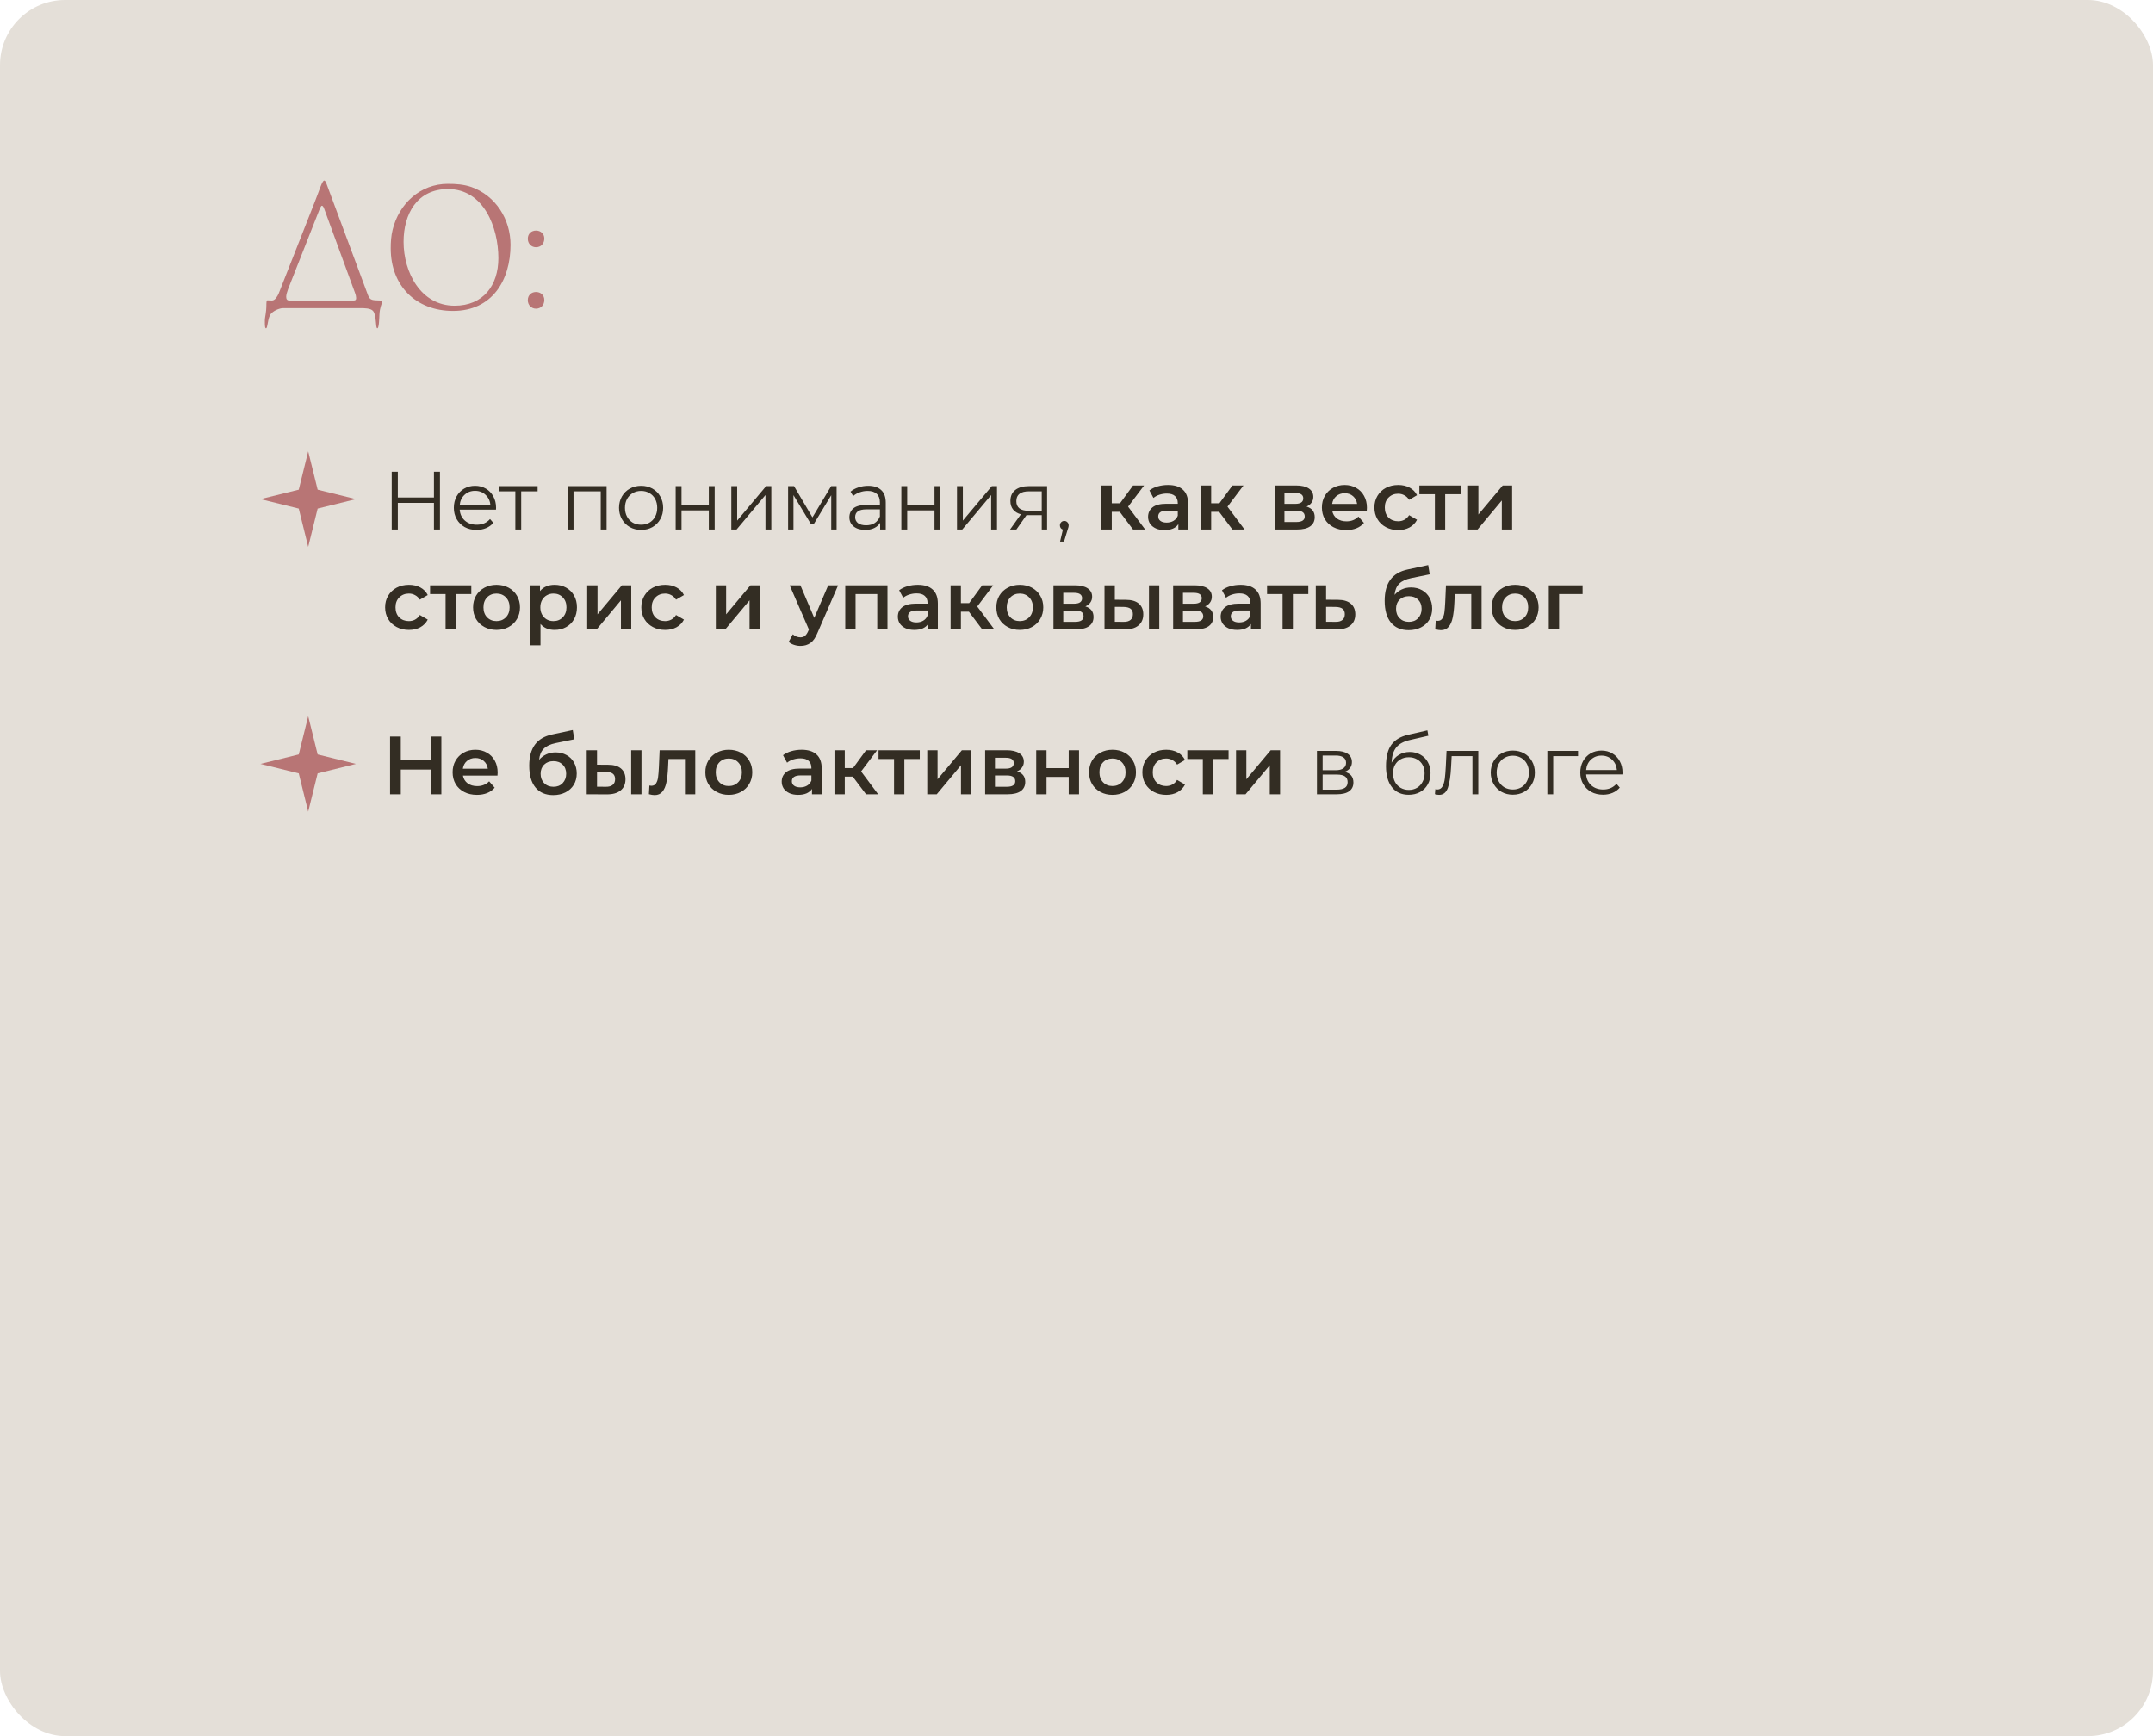 <?xml version="1.0" encoding="UTF-8"?> <svg xmlns="http://www.w3.org/2000/svg" width="496" height="400" viewBox="0 0 496 400" fill="none"> <g clip-path="url(#clip0_208_831)"> <rect width="496" height="400" rx="15" fill="#E4DFD8"></rect> <path d="M75.211 42.32C75.131 42.16 74.971 41.6 74.691 41.6C74.211 41.6 73.571 43.88 72.451 46.68L64.211 67.6C63.971 68.16 63.411 69.24 62.651 69.24C62.251 69.24 61.931 69.2 61.611 69.2C61.371 69.2 61.371 69.84 61.371 70C61.371 72.36 61.011 72.8 61.011 73.96C61.011 75.2 61.051 75.64 61.291 75.64C61.691 75.64 61.651 73.24 62.371 72.36C62.931 71.64 64.331 71 65.211 71H83.011C83.931 71 85.371 71 85.931 71.64C86.811 72.68 86.451 75.64 86.931 75.64C87.331 75.64 87.371 73.2 87.411 72.48C87.491 70.8 88.011 69.88 88.011 69.68C88.011 69.48 87.971 69.24 87.571 69.24C85.851 69.16 85.251 69.28 84.771 68L75.211 42.32ZM81.771 67.44C81.971 67.96 82.051 68.4 82.051 68.68C82.051 69.08 81.891 69.24 81.491 69.24H66.651C66.171 69.24 65.931 68.96 65.931 68.4C65.931 67.96 66.091 67.36 66.371 66.6L73.531 48.44C73.811 47.76 73.971 47.4 74.171 47.4C74.371 47.4 74.571 47.72 74.811 48.44L81.771 67.44ZM117.614 56.4C117.614 50.52 114.214 45.08 108.574 43.08C106.814 42.48 105.014 42.36 103.174 42.36C96.814 42.36 91.934 46.92 90.454 52.92C90.094 54.36 90.014 55.8 90.014 57.24C90.014 65.8 95.774 71.64 104.374 71.64C113.334 71.64 117.614 64.64 117.614 56.4ZM114.814 59.48C114.814 65.76 111.334 70.44 104.734 70.44C96.894 70.44 92.974 62.68 92.974 55.72C92.974 49.28 96.094 43.56 103.214 43.56C111.494 43.56 114.814 52.48 114.814 59.48ZM121.595 69.16C121.595 70.32 122.435 71.12 123.475 71.12C124.635 71.12 125.395 70.28 125.395 69.12C125.395 67.96 124.515 67.28 123.475 67.28C122.435 67.28 121.595 68 121.595 69.16ZM121.595 55C121.595 56.16 122.435 56.96 123.475 56.96C124.635 56.96 125.395 56.12 125.395 54.96C125.395 53.8 124.515 53.12 123.475 53.12C122.435 53.12 121.595 53.84 121.595 55Z" fill="#B87575"></path> <path d="M71 165L73.178 173.822L82 176L73.178 178.178L71 187L68.822 178.178L60 176L68.822 173.822L71 165Z" fill="#B87575"></path> <path d="M101.68 169.7V183H99.21V177.3H92.332V183H89.862V169.7H92.332V175.191H99.21V169.7H101.68ZM114.645 177.984C114.645 178.149 114.632 178.383 114.607 178.687H106.646C106.785 179.434 107.146 180.03 107.729 180.473C108.324 180.904 109.059 181.119 109.933 181.119C111.047 181.119 111.966 180.752 112.688 180.017L113.961 181.48C113.505 182.025 112.928 182.436 112.232 182.715C111.535 182.994 110.75 183.133 109.876 183.133C108.761 183.133 107.779 182.911 106.931 182.468C106.082 182.025 105.423 181.41 104.955 180.625C104.499 179.827 104.271 178.928 104.271 177.927C104.271 176.939 104.492 176.052 104.936 175.267C105.392 174.469 106.019 173.848 106.817 173.405C107.615 172.962 108.514 172.74 109.515 172.74C110.503 172.74 111.383 172.962 112.156 173.405C112.941 173.836 113.549 174.45 113.98 175.248C114.423 176.033 114.645 176.945 114.645 177.984ZM109.515 174.64C108.755 174.64 108.109 174.868 107.577 175.324C107.057 175.767 106.741 176.363 106.627 177.11H112.384C112.282 176.375 111.972 175.78 111.453 175.324C110.933 174.868 110.287 174.64 109.515 174.64ZM127.984 173.348C128.947 173.348 129.796 173.557 130.53 173.975C131.265 174.38 131.835 174.95 132.24 175.685C132.658 176.42 132.867 177.262 132.867 178.212C132.867 179.187 132.639 180.055 132.183 180.815C131.727 181.562 131.088 182.145 130.264 182.563C129.441 182.981 128.504 183.19 127.452 183.19C125.692 183.19 124.33 182.607 123.367 181.442C122.405 180.277 121.923 178.598 121.923 176.407C121.923 174.368 122.36 172.753 123.234 171.562C124.108 170.371 125.445 169.586 127.243 169.206L131.955 168.199L132.297 170.327L128.022 171.201C126.794 171.454 125.875 171.885 125.267 172.493C124.659 173.101 124.305 173.956 124.203 175.058C124.659 174.513 125.21 174.095 125.856 173.804C126.502 173.5 127.212 173.348 127.984 173.348ZM127.509 181.271C128.383 181.271 129.086 180.992 129.618 180.435C130.163 179.865 130.435 179.143 130.435 178.269C130.435 177.395 130.163 176.692 129.618 176.16C129.086 175.628 128.383 175.362 127.509 175.362C126.623 175.362 125.907 175.628 125.362 176.16C124.818 176.692 124.545 177.395 124.545 178.269C124.545 179.156 124.818 179.878 125.362 180.435C125.92 180.992 126.635 181.271 127.509 181.271ZM140.106 176.198C141.398 176.198 142.386 176.489 143.07 177.072C143.754 177.655 144.096 178.478 144.096 179.542C144.096 180.657 143.716 181.518 142.956 182.126C142.209 182.734 141.145 183.032 139.764 183.019L135.166 183V172.854H137.541V176.179L140.106 176.198ZM145.407 172.854H147.782V183H145.407V172.854ZM139.555 181.271C140.252 181.284 140.784 181.138 141.151 180.834C141.519 180.53 141.702 180.087 141.702 179.504C141.702 178.934 141.525 178.516 141.17 178.25C140.816 177.984 140.277 177.845 139.555 177.832L137.541 177.813V181.252L139.555 181.271ZM160.171 172.854V183H157.796V174.868H153.996L153.901 176.882C153.838 178.225 153.711 179.352 153.521 180.264C153.344 181.163 153.033 181.879 152.59 182.411C152.159 182.93 151.564 183.19 150.804 183.19C150.449 183.19 150.012 183.12 149.493 182.981L149.607 180.986C149.784 181.024 149.936 181.043 150.063 181.043C150.544 181.043 150.905 180.853 151.146 180.473C151.387 180.08 151.539 179.618 151.602 179.086C151.678 178.541 151.741 177.769 151.792 176.768L151.963 172.854H160.171ZM167.891 183.133C166.865 183.133 165.941 182.911 165.117 182.468C164.294 182.025 163.648 181.41 163.179 180.625C162.723 179.827 162.495 178.928 162.495 177.927C162.495 176.926 162.723 176.033 163.179 175.248C163.648 174.463 164.294 173.848 165.117 173.405C165.941 172.962 166.865 172.74 167.891 172.74C168.93 172.74 169.861 172.962 170.684 173.405C171.508 173.848 172.147 174.463 172.603 175.248C173.072 176.033 173.306 176.926 173.306 177.927C173.306 178.928 173.072 179.827 172.603 180.625C172.147 181.41 171.508 182.025 170.684 182.468C169.861 182.911 168.93 183.133 167.891 183.133ZM167.891 181.1C168.765 181.1 169.487 180.809 170.057 180.226C170.627 179.643 170.912 178.877 170.912 177.927C170.912 176.977 170.627 176.211 170.057 175.628C169.487 175.045 168.765 174.754 167.891 174.754C167.017 174.754 166.295 175.045 165.725 175.628C165.168 176.211 164.889 176.977 164.889 177.927C164.889 178.877 165.168 179.643 165.725 180.226C166.295 180.809 167.017 181.1 167.891 181.1ZM184.685 172.74C186.179 172.74 187.319 173.101 188.105 173.823C188.903 174.532 189.302 175.609 189.302 177.053V183H187.06V181.765C186.768 182.208 186.35 182.55 185.806 182.791C185.274 183.019 184.628 183.133 183.868 183.133C183.108 183.133 182.443 183.006 181.873 182.753C181.303 182.487 180.859 182.126 180.543 181.67C180.239 181.201 180.087 180.676 180.087 180.093C180.087 179.181 180.422 178.453 181.094 177.908C181.778 177.351 182.848 177.072 184.305 177.072H186.927V176.92C186.927 176.211 186.711 175.666 186.281 175.286C185.863 174.906 185.236 174.716 184.4 174.716C183.83 174.716 183.266 174.805 182.709 174.982C182.164 175.159 181.702 175.406 181.322 175.723L180.391 173.994C180.923 173.589 181.562 173.278 182.31 173.063C183.057 172.848 183.849 172.74 184.685 172.74ZM184.362 181.404C184.957 181.404 185.483 181.271 185.939 181.005C186.407 180.726 186.737 180.334 186.927 179.827V178.649H184.476C183.108 178.649 182.424 179.099 182.424 179.998C182.424 180.429 182.595 180.771 182.937 181.024C183.279 181.277 183.754 181.404 184.362 181.404ZM196.459 178.934H194.616V183H192.241V172.854H194.616V176.958H196.516L199.518 172.854H202.064L198.378 177.737L202.311 183H199.518L196.459 178.934ZM211.893 174.868H208.34V183H205.965V174.868H202.393V172.854H211.893V174.868ZM213.616 172.854H215.991V179.542L221.596 172.854H223.762V183H221.387V176.312L215.801 183H213.616V172.854ZM234.309 177.718C235.563 178.098 236.19 178.909 236.19 180.15C236.19 181.062 235.848 181.765 235.164 182.259C234.48 182.753 233.467 183 232.124 183H226.956V172.854H231.915C233.157 172.854 234.126 173.082 234.822 173.538C235.519 173.994 235.867 174.64 235.867 175.476C235.867 175.995 235.728 176.445 235.449 176.825C235.183 177.205 234.803 177.503 234.309 177.718ZM229.217 177.091H231.706C232.935 177.091 233.549 176.667 233.549 175.818C233.549 174.995 232.935 174.583 231.706 174.583H229.217V177.091ZM231.934 181.271C233.239 181.271 233.891 180.847 233.891 179.998C233.891 179.555 233.739 179.225 233.435 179.01C233.131 178.782 232.656 178.668 232.01 178.668H229.217V181.271H231.934ZM238.72 172.854H241.095V176.977H246.206V172.854H248.581V183H246.206V178.991H241.095V183H238.72V172.854ZM256.286 183.133C255.26 183.133 254.335 182.911 253.512 182.468C252.689 182.025 252.043 181.41 251.574 180.625C251.118 179.827 250.89 178.928 250.89 177.927C250.89 176.926 251.118 176.033 251.574 175.248C252.043 174.463 252.689 173.848 253.512 173.405C254.335 172.962 255.26 172.74 256.286 172.74C257.325 172.74 258.256 172.962 259.079 173.405C259.902 173.848 260.542 174.463 260.998 175.248C261.467 176.033 261.701 176.926 261.701 177.927C261.701 178.928 261.467 179.827 260.998 180.625C260.542 181.41 259.902 182.025 259.079 182.468C258.256 182.911 257.325 183.133 256.286 183.133ZM256.286 181.1C257.16 181.1 257.882 180.809 258.452 180.226C259.022 179.643 259.307 178.877 259.307 177.927C259.307 176.977 259.022 176.211 258.452 175.628C257.882 175.045 257.16 174.754 256.286 174.754C255.412 174.754 254.69 175.045 254.12 175.628C253.563 176.211 253.284 176.977 253.284 177.927C253.284 178.877 253.563 179.643 254.12 180.226C254.69 180.809 255.412 181.1 256.286 181.1ZM268.664 183.133C267.613 183.133 266.669 182.911 265.833 182.468C264.997 182.025 264.345 181.41 263.876 180.625C263.408 179.827 263.173 178.928 263.173 177.927C263.173 176.926 263.408 176.033 263.876 175.248C264.345 174.463 264.991 173.848 265.814 173.405C266.65 172.962 267.6 172.74 268.664 172.74C269.665 172.74 270.539 172.943 271.286 173.348C272.046 173.753 272.616 174.336 272.996 175.096L271.172 176.16C270.881 175.691 270.514 175.343 270.07 175.115C269.64 174.874 269.165 174.754 268.645 174.754C267.759 174.754 267.024 175.045 266.441 175.628C265.859 176.198 265.567 176.964 265.567 177.927C265.567 178.89 265.852 179.662 266.422 180.245C267.005 180.815 267.746 181.1 268.645 181.1C269.165 181.1 269.64 180.986 270.07 180.758C270.514 180.517 270.881 180.163 271.172 179.694L272.996 180.758C272.604 181.518 272.027 182.107 271.267 182.525C270.52 182.93 269.652 183.133 268.664 183.133ZM283.031 174.868H279.478V183H277.103V174.868H273.531V172.854H283.031V174.868ZM284.754 172.854H287.129V179.542L292.734 172.854H294.9V183H292.525V176.312L286.939 183H284.754V172.854ZM309.756 177.832C311.111 178.149 311.789 178.966 311.789 180.283C311.789 181.157 311.466 181.828 310.82 182.297C310.174 182.766 309.211 183 307.932 183H303.391V173.006H307.799C308.939 173.006 309.832 173.228 310.478 173.671C311.124 174.114 311.447 174.748 311.447 175.571C311.447 176.116 311.295 176.584 310.991 176.977C310.699 177.357 310.288 177.642 309.756 177.832ZM304.702 177.452H307.704C308.476 177.452 309.065 177.306 309.471 177.015C309.889 176.724 310.098 176.299 310.098 175.742C310.098 175.185 309.889 174.767 309.471 174.488C309.065 174.209 308.476 174.07 307.704 174.07H304.702V177.452ZM307.875 181.936C308.736 181.936 309.382 181.797 309.813 181.518C310.243 181.239 310.459 180.802 310.459 180.207C310.459 179.612 310.262 179.175 309.87 178.896C309.477 178.605 308.856 178.459 308.008 178.459H304.702V181.936H307.875ZM324.768 173.253C325.693 173.253 326.516 173.462 327.238 173.88C327.973 174.285 328.543 174.862 328.948 175.609C329.353 176.344 329.556 177.186 329.556 178.136C329.556 179.111 329.341 179.979 328.91 180.739C328.492 181.486 327.903 182.069 327.143 182.487C326.383 182.905 325.509 183.114 324.521 183.114C322.862 183.114 321.576 182.531 320.664 181.366C319.752 180.201 319.296 178.592 319.296 176.54C319.296 174.399 319.701 172.759 320.512 171.619C321.335 170.479 322.615 169.706 324.35 169.301L328.834 168.275L329.062 169.51L324.844 170.479C323.413 170.796 322.361 171.359 321.69 172.17C321.019 172.968 320.651 174.152 320.588 175.723C320.993 174.95 321.557 174.349 322.279 173.918C323.001 173.475 323.831 173.253 324.768 173.253ZM324.559 181.993C325.256 181.993 325.876 181.835 326.421 181.518C326.978 181.189 327.409 180.733 327.713 180.15C328.03 179.567 328.188 178.909 328.188 178.174C328.188 177.439 328.036 176.793 327.732 176.236C327.428 175.679 326.997 175.248 326.44 174.944C325.895 174.627 325.268 174.469 324.559 174.469C323.85 174.469 323.216 174.627 322.659 174.944C322.114 175.248 321.684 175.679 321.367 176.236C321.063 176.793 320.911 177.439 320.911 178.174C320.911 178.909 321.063 179.567 321.367 180.15C321.684 180.733 322.121 181.189 322.678 181.518C323.235 181.835 323.862 181.993 324.559 181.993ZM340.562 173.006V183H339.213V174.203H334.425L334.292 176.673C334.19 178.75 333.95 180.346 333.57 181.461C333.19 182.576 332.512 183.133 331.537 183.133C331.271 183.133 330.948 183.082 330.568 182.981L330.663 181.822C330.891 181.873 331.049 181.898 331.138 181.898C331.657 181.898 332.05 181.657 332.316 181.176C332.582 180.695 332.759 180.099 332.848 179.39C332.936 178.681 333.012 177.743 333.076 176.578L333.247 173.006H340.562ZM348.52 183.095C347.557 183.095 346.689 182.88 345.917 182.449C345.144 182.006 344.536 181.398 344.093 180.625C343.649 179.852 343.428 178.978 343.428 178.003C343.428 177.028 343.649 176.154 344.093 175.381C344.536 174.608 345.144 174.007 345.917 173.576C346.689 173.145 347.557 172.93 348.52 172.93C349.482 172.93 350.35 173.145 351.123 173.576C351.895 174.007 352.497 174.608 352.928 175.381C353.371 176.154 353.593 177.028 353.593 178.003C353.593 178.978 353.371 179.852 352.928 180.625C352.497 181.398 351.895 182.006 351.123 182.449C350.35 182.88 349.482 183.095 348.52 183.095ZM348.52 181.898C349.229 181.898 349.862 181.74 350.42 181.423C350.99 181.094 351.433 180.631 351.75 180.036C352.066 179.441 352.225 178.763 352.225 178.003C352.225 177.243 352.066 176.565 351.75 175.97C351.433 175.375 350.99 174.919 350.42 174.602C349.862 174.273 349.229 174.108 348.52 174.108C347.81 174.108 347.171 174.273 346.601 174.602C346.043 174.919 345.6 175.375 345.271 175.97C344.954 176.565 344.796 177.243 344.796 178.003C344.796 178.763 344.954 179.441 345.271 180.036C345.6 180.631 346.043 181.094 346.601 181.423C347.171 181.74 347.81 181.898 348.52 181.898ZM363.544 174.203H357.825V183H356.476V173.006H363.544V174.203ZM373.769 178.421H365.409C365.485 179.46 365.884 180.302 366.606 180.948C367.328 181.581 368.24 181.898 369.342 181.898C369.963 181.898 370.533 181.79 371.052 181.575C371.572 181.347 372.021 181.018 372.401 180.587L373.161 181.461C372.718 181.993 372.161 182.398 371.489 182.677C370.831 182.956 370.102 183.095 369.304 183.095C368.278 183.095 367.366 182.88 366.568 182.449C365.783 182.006 365.169 181.398 364.725 180.625C364.282 179.852 364.06 178.978 364.06 178.003C364.06 177.028 364.269 176.154 364.687 175.381C365.118 174.608 365.701 174.007 366.435 173.576C367.183 173.145 368.019 172.93 368.943 172.93C369.868 172.93 370.698 173.145 371.432 173.576C372.167 174.007 372.743 174.608 373.161 175.381C373.579 176.141 373.788 177.015 373.788 178.003L373.769 178.421ZM368.943 174.089C367.981 174.089 367.17 174.399 366.511 175.02C365.865 175.628 365.498 176.426 365.409 177.414H372.496C372.408 176.426 372.034 175.628 371.375 175.02C370.729 174.399 369.919 174.089 368.943 174.089Z" fill="#332D23"></path> <path d="M71 104L73.178 112.822L82 115L73.178 117.178L71 126L68.822 117.178L60 115L68.822 112.822L71 104Z" fill="#B87575"></path> <path d="M101.357 108.7V122H99.97V115.863H91.648V122H90.242V108.7H91.648V114.628H99.97V108.7H101.357ZM114.263 117.421H105.903C105.979 118.46 106.378 119.302 107.1 119.948C107.822 120.581 108.734 120.898 109.836 120.898C110.457 120.898 111.027 120.79 111.546 120.575C112.066 120.347 112.515 120.018 112.895 119.587L113.655 120.461C113.212 120.993 112.655 121.398 111.983 121.677C111.325 121.956 110.596 122.095 109.798 122.095C108.772 122.095 107.86 121.88 107.062 121.449C106.277 121.006 105.663 120.398 105.219 119.625C104.776 118.852 104.554 117.978 104.554 117.003C104.554 116.028 104.763 115.154 105.181 114.381C105.612 113.608 106.195 113.007 106.929 112.576C107.677 112.145 108.513 111.93 109.437 111.93C110.362 111.93 111.192 112.145 111.926 112.576C112.661 113.007 113.237 113.608 113.655 114.381C114.073 115.141 114.282 116.015 114.282 117.003L114.263 117.421ZM109.437 113.089C108.475 113.089 107.664 113.399 107.005 114.02C106.359 114.628 105.992 115.426 105.903 116.414H112.99C112.902 115.426 112.528 114.628 111.869 114.02C111.223 113.399 110.413 113.089 109.437 113.089ZM123.853 113.203H120.072V122H118.723V113.203H114.942V112.006H123.853V113.203ZM139.744 112.006V122H138.395V113.203H132.125V122H130.776V112.006H139.744ZM147.702 122.095C146.739 122.095 145.872 121.88 145.099 121.449C144.326 121.006 143.718 120.398 143.275 119.625C142.832 118.852 142.61 117.978 142.61 117.003C142.61 116.028 142.832 115.154 143.275 114.381C143.718 113.608 144.326 113.007 145.099 112.576C145.872 112.145 146.739 111.93 147.702 111.93C148.665 111.93 149.532 112.145 150.305 112.576C151.078 113.007 151.679 113.608 152.11 114.381C152.553 115.154 152.775 116.028 152.775 117.003C152.775 117.978 152.553 118.852 152.11 119.625C151.679 120.398 151.078 121.006 150.305 121.449C149.532 121.88 148.665 122.095 147.702 122.095ZM147.702 120.898C148.411 120.898 149.045 120.74 149.602 120.423C150.172 120.094 150.615 119.631 150.932 119.036C151.249 118.441 151.407 117.763 151.407 117.003C151.407 116.243 151.249 115.565 150.932 114.97C150.615 114.375 150.172 113.919 149.602 113.602C149.045 113.273 148.411 113.108 147.702 113.108C146.993 113.108 146.353 113.273 145.783 113.602C145.226 113.919 144.782 114.375 144.453 114.97C144.136 115.565 143.978 116.243 143.978 117.003C143.978 117.763 144.136 118.441 144.453 119.036C144.782 119.631 145.226 120.094 145.783 120.423C146.353 120.74 146.993 120.898 147.702 120.898ZM155.658 112.006H157.007V116.433H163.296V112.006H164.645V122H163.296V117.592H157.007V122H155.658V112.006ZM168.48 112.006H169.829V119.948L176.498 112.006H177.695V122H176.346V114.058L169.696 122H168.48V112.006ZM192.733 112.006V122H191.498V114.096L187.451 120.784H186.843L182.796 114.077V122H181.561V112.006H182.929L187.166 119.207L191.479 112.006H192.733ZM200.01 111.93C201.315 111.93 202.316 112.259 203.012 112.918C203.709 113.564 204.057 114.527 204.057 115.806V122H202.765V120.442C202.461 120.961 202.012 121.367 201.416 121.658C200.834 121.949 200.137 122.095 199.326 122.095C198.212 122.095 197.325 121.829 196.666 121.297C196.008 120.765 195.678 120.062 195.678 119.188C195.678 118.339 195.982 117.655 196.59 117.136C197.211 116.617 198.193 116.357 199.535 116.357H202.708V115.749C202.708 114.888 202.468 114.235 201.986 113.792C201.505 113.336 200.802 113.108 199.877 113.108C199.244 113.108 198.636 113.216 198.053 113.431C197.471 113.634 196.97 113.919 196.552 114.286L195.944 113.279C196.451 112.848 197.059 112.519 197.768 112.291C198.478 112.05 199.225 111.93 200.01 111.93ZM199.535 121.031C200.295 121.031 200.948 120.86 201.492 120.518C202.037 120.163 202.442 119.657 202.708 118.998V117.364H199.573C197.863 117.364 197.008 117.959 197.008 119.15C197.008 119.733 197.23 120.195 197.673 120.537C198.117 120.866 198.737 121.031 199.535 121.031ZM207.648 112.006H208.997V116.433H215.286V112.006H216.635V122H215.286V117.592H208.997V122H207.648V112.006ZM220.47 112.006H221.819V119.948L228.488 112.006H229.685V122H228.336V114.058L221.686 122H220.47V112.006ZM241.227 112.006V122H239.992V118.694H236.857H236.477L234.159 122H232.696L235.185 118.504C234.412 118.289 233.817 117.921 233.399 117.402C232.981 116.883 232.772 116.224 232.772 115.426C232.772 114.311 233.152 113.463 233.912 112.88C234.672 112.297 235.711 112.006 237.028 112.006H241.227ZM234.14 115.464C234.14 116.946 235.084 117.687 236.971 117.687H239.992V113.203H237.066C235.115 113.203 234.14 113.957 234.14 115.464ZM245.187 120.024C245.479 120.024 245.719 120.125 245.909 120.328C246.099 120.518 246.194 120.759 246.194 121.05C246.194 121.202 246.169 121.367 246.118 121.544C246.08 121.721 246.017 121.924 245.928 122.152L245.13 124.774H244.218L244.864 122.019C244.662 121.956 244.497 121.842 244.37 121.677C244.244 121.5 244.18 121.291 244.18 121.05C244.18 120.759 244.275 120.518 244.465 120.328C244.655 120.125 244.896 120.024 245.187 120.024ZM257.967 117.934H256.124V122H253.749V111.854H256.124V115.958H258.024L261.026 111.854H263.572L259.886 116.737L263.819 122H261.026L257.967 117.934ZM269.09 111.74C270.585 111.74 271.725 112.101 272.51 112.823C273.308 113.532 273.707 114.609 273.707 116.053V122H271.465V120.765C271.174 121.208 270.756 121.55 270.211 121.791C269.679 122.019 269.033 122.133 268.273 122.133C267.513 122.133 266.848 122.006 266.278 121.753C265.708 121.487 265.265 121.126 264.948 120.67C264.644 120.201 264.492 119.676 264.492 119.093C264.492 118.181 264.828 117.453 265.499 116.908C266.183 116.351 267.253 116.072 268.71 116.072H271.332V115.92C271.332 115.211 271.117 114.666 270.686 114.286C270.268 113.906 269.641 113.716 268.805 113.716C268.235 113.716 267.671 113.805 267.114 113.982C266.569 114.159 266.107 114.406 265.727 114.723L264.796 112.994C265.328 112.589 265.968 112.278 266.715 112.063C267.462 111.848 268.254 111.74 269.09 111.74ZM268.767 120.404C269.362 120.404 269.888 120.271 270.344 120.005C270.813 119.726 271.142 119.334 271.332 118.827V117.649H268.881C267.513 117.649 266.829 118.099 266.829 118.998C266.829 119.429 267 119.771 267.342 120.024C267.684 120.277 268.159 120.404 268.767 120.404ZM280.864 117.934H279.021V122H276.646V111.854H279.021V115.958H280.921L283.923 111.854H286.469L282.783 116.737L286.716 122H283.923L280.864 117.934ZM300.995 116.718C302.249 117.098 302.876 117.909 302.876 119.15C302.876 120.062 302.534 120.765 301.85 121.259C301.166 121.753 300.153 122 298.81 122H293.642V111.854H298.601C299.842 111.854 300.811 112.082 301.508 112.538C302.205 112.994 302.553 113.64 302.553 114.476C302.553 114.995 302.414 115.445 302.135 115.825C301.869 116.205 301.489 116.503 300.995 116.718ZM295.903 116.091H298.392C299.621 116.091 300.235 115.667 300.235 114.818C300.235 113.995 299.621 113.583 298.392 113.583H295.903V116.091ZM298.62 120.271C299.925 120.271 300.577 119.847 300.577 118.998C300.577 118.555 300.425 118.225 300.121 118.01C299.817 117.782 299.342 117.668 298.696 117.668H295.903V120.271H298.62ZM314.906 116.984C314.906 117.149 314.893 117.383 314.868 117.687H306.907C307.046 118.434 307.407 119.03 307.99 119.473C308.585 119.904 309.32 120.119 310.194 120.119C311.308 120.119 312.227 119.752 312.949 119.017L314.222 120.48C313.766 121.025 313.189 121.436 312.493 121.715C311.796 121.994 311.011 122.133 310.137 122.133C309.022 122.133 308.04 121.911 307.192 121.468C306.343 121.025 305.684 120.41 305.216 119.625C304.76 118.827 304.532 117.928 304.532 116.927C304.532 115.939 304.753 115.052 305.197 114.267C305.653 113.469 306.28 112.848 307.078 112.405C307.876 111.962 308.775 111.74 309.776 111.74C310.764 111.74 311.644 111.962 312.417 112.405C313.202 112.836 313.81 113.45 314.241 114.248C314.684 115.033 314.906 115.945 314.906 116.984ZM309.776 113.64C309.016 113.64 308.37 113.868 307.838 114.324C307.318 114.767 307.002 115.363 306.888 116.11H312.645C312.543 115.375 312.233 114.78 311.714 114.324C311.194 113.868 310.548 113.64 309.776 113.64ZM322.12 122.133C321.069 122.133 320.125 121.911 319.289 121.468C318.453 121.025 317.801 120.41 317.332 119.625C316.864 118.827 316.629 117.928 316.629 116.927C316.629 115.926 316.864 115.033 317.332 114.248C317.801 113.463 318.447 112.848 319.27 112.405C320.106 111.962 321.056 111.74 322.12 111.74C323.121 111.74 323.995 111.943 324.742 112.348C325.502 112.753 326.072 113.336 326.452 114.096L324.628 115.16C324.337 114.691 323.97 114.343 323.526 114.115C323.096 113.874 322.621 113.754 322.101 113.754C321.215 113.754 320.48 114.045 319.897 114.628C319.315 115.198 319.023 115.964 319.023 116.927C319.023 117.89 319.308 118.662 319.878 119.245C320.461 119.815 321.202 120.1 322.101 120.1C322.621 120.1 323.096 119.986 323.526 119.758C323.97 119.517 324.337 119.163 324.628 118.694L326.452 119.758C326.06 120.518 325.483 121.107 324.723 121.525C323.976 121.93 323.108 122.133 322.12 122.133ZM336.487 113.868H332.934V122H330.559V113.868H326.987V111.854H336.487V113.868ZM338.21 111.854H340.585V118.542L346.19 111.854H348.356V122H345.981V115.312L340.395 122H338.21V111.854ZM94.213 145.133C93.162 145.133 92.218 144.911 91.382 144.468C90.546 144.025 89.894 143.41 89.425 142.625C88.956 141.827 88.722 140.928 88.722 139.927C88.722 138.926 88.956 138.033 89.425 137.248C89.894 136.463 90.54 135.848 91.363 135.405C92.199 134.962 93.149 134.74 94.213 134.74C95.214 134.74 96.088 134.943 96.835 135.348C97.595 135.753 98.165 136.336 98.545 137.096L96.721 138.16C96.43 137.691 96.062 137.343 95.619 137.115C95.188 136.874 94.713 136.754 94.194 136.754C93.307 136.754 92.573 137.045 91.99 137.628C91.407 138.198 91.116 138.964 91.116 139.927C91.116 140.89 91.401 141.662 91.971 142.245C92.554 142.815 93.295 143.1 94.194 143.1C94.713 143.1 95.188 142.986 95.619 142.758C96.062 142.517 96.43 142.163 96.721 141.694L98.545 142.758C98.152 143.518 97.576 144.107 96.816 144.525C96.069 144.93 95.201 145.133 94.213 145.133ZM108.58 136.868H105.027V145H102.652V136.868H99.08V134.854H108.58V136.868ZM114.38 145.133C113.354 145.133 112.429 144.911 111.606 144.468C110.782 144.025 110.136 143.41 109.668 142.625C109.212 141.827 108.984 140.928 108.984 139.927C108.984 138.926 109.212 138.033 109.668 137.248C110.136 136.463 110.782 135.848 111.606 135.405C112.429 134.962 113.354 134.74 114.38 134.74C115.418 134.74 116.349 134.962 117.173 135.405C117.996 135.848 118.636 136.463 119.092 137.248C119.56 138.033 119.795 138.926 119.795 139.927C119.795 140.928 119.56 141.827 119.092 142.625C118.636 143.41 117.996 144.025 117.173 144.468C116.349 144.911 115.418 145.133 114.38 145.133ZM114.38 143.1C115.254 143.1 115.976 142.809 116.546 142.226C117.116 141.643 117.401 140.877 117.401 139.927C117.401 138.977 117.116 138.211 116.546 137.628C115.976 137.045 115.254 136.754 114.38 136.754C113.506 136.754 112.784 137.045 112.214 137.628C111.656 138.211 111.378 138.977 111.378 139.927C111.378 140.877 111.656 141.643 112.214 142.226C112.784 142.809 113.506 143.1 114.38 143.1ZM127.765 134.74C128.753 134.74 129.633 134.955 130.406 135.386C131.191 135.817 131.806 136.425 132.249 137.21C132.692 137.995 132.914 138.901 132.914 139.927C132.914 140.953 132.692 141.865 132.249 142.663C131.806 143.448 131.191 144.056 130.406 144.487C129.633 144.918 128.753 145.133 127.765 145.133C126.397 145.133 125.314 144.677 124.516 143.765V148.686H122.141V134.854H124.402V136.184C124.795 135.703 125.276 135.342 125.846 135.101C126.429 134.86 127.068 134.74 127.765 134.74ZM127.499 143.1C128.373 143.1 129.089 142.809 129.646 142.226C130.216 141.643 130.501 140.877 130.501 139.927C130.501 138.977 130.216 138.211 129.646 137.628C129.089 137.045 128.373 136.754 127.499 136.754C126.929 136.754 126.416 136.887 125.96 137.153C125.504 137.406 125.143 137.774 124.877 138.255C124.611 138.736 124.478 139.294 124.478 139.927C124.478 140.56 124.611 141.118 124.877 141.599C125.143 142.08 125.504 142.454 125.96 142.72C126.416 142.973 126.929 143.1 127.499 143.1ZM135.278 134.854H137.653V141.542L143.258 134.854H145.424V145H143.049V138.312L137.463 145H135.278V134.854ZM153.235 145.133C152.184 145.133 151.24 144.911 150.404 144.468C149.568 144.025 148.916 143.41 148.447 142.625C147.979 141.827 147.744 140.928 147.744 139.927C147.744 138.926 147.979 138.033 148.447 137.248C148.916 136.463 149.562 135.848 150.385 135.405C151.221 134.962 152.171 134.74 153.235 134.74C154.236 134.74 155.11 134.943 155.857 135.348C156.617 135.753 157.187 136.336 157.567 137.096L155.743 138.16C155.452 137.691 155.085 137.343 154.641 137.115C154.211 136.874 153.736 136.754 153.216 136.754C152.33 136.754 151.595 137.045 151.012 137.628C150.43 138.198 150.138 138.964 150.138 139.927C150.138 140.89 150.423 141.662 150.993 142.245C151.576 142.815 152.317 143.1 153.216 143.1C153.736 143.1 154.211 142.986 154.641 142.758C155.085 142.517 155.452 142.163 155.743 141.694L157.567 142.758C157.175 143.518 156.598 144.107 155.838 144.525C155.091 144.93 154.223 145.133 153.235 145.133ZM164.909 134.854H167.284V141.542L172.889 134.854H175.055V145H172.68V138.312L167.094 145H164.909V134.854ZM193.077 134.854L188.327 145.817C187.884 146.919 187.346 147.692 186.712 148.135C186.079 148.591 185.313 148.819 184.413 148.819C183.907 148.819 183.406 148.737 182.912 148.572C182.418 148.407 182.013 148.179 181.696 147.888L182.646 146.14C182.874 146.355 183.14 146.526 183.444 146.653C183.761 146.78 184.078 146.843 184.394 146.843C184.812 146.843 185.154 146.735 185.42 146.52C185.699 146.305 185.952 145.944 186.18 145.437L186.351 145.038L181.924 134.854H184.394L187.586 142.359L190.797 134.854H193.077ZM204.455 134.854V145H202.099V136.868H197.102V145H194.727V134.854H204.455ZM211.44 134.74C212.935 134.74 214.075 135.101 214.86 135.823C215.658 136.532 216.057 137.609 216.057 139.053V145H213.815V143.765C213.524 144.208 213.106 144.55 212.561 144.791C212.029 145.019 211.383 145.133 210.623 145.133C209.863 145.133 209.198 145.006 208.628 144.753C208.058 144.487 207.615 144.126 207.298 143.67C206.994 143.201 206.842 142.676 206.842 142.093C206.842 141.181 207.178 140.453 207.849 139.908C208.533 139.351 209.604 139.072 211.06 139.072H213.682V138.92C213.682 138.211 213.467 137.666 213.036 137.286C212.618 136.906 211.991 136.716 211.155 136.716C210.585 136.716 210.022 136.805 209.464 136.982C208.92 137.159 208.457 137.406 208.077 137.723L207.146 135.994C207.678 135.589 208.318 135.278 209.065 135.063C209.813 134.848 210.604 134.74 211.44 134.74ZM211.117 143.404C211.713 143.404 212.238 143.271 212.694 143.005C213.163 142.726 213.492 142.334 213.682 141.827V140.649H211.231C209.863 140.649 209.179 141.099 209.179 141.998C209.179 142.429 209.35 142.771 209.692 143.024C210.034 143.277 210.509 143.404 211.117 143.404ZM223.214 140.934H221.371V145H218.996V134.854H221.371V138.958H223.271L226.273 134.854H228.819L225.133 139.737L229.066 145H226.273L223.214 140.934ZM234.93 145.133C233.904 145.133 232.979 144.911 232.156 144.468C231.332 144.025 230.686 143.41 230.218 142.625C229.762 141.827 229.534 140.928 229.534 139.927C229.534 138.926 229.762 138.033 230.218 137.248C230.686 136.463 231.332 135.848 232.156 135.405C232.979 134.962 233.904 134.74 234.93 134.74C235.968 134.74 236.899 134.962 237.723 135.405C238.546 135.848 239.186 136.463 239.642 137.248C240.11 138.033 240.345 138.926 240.345 139.927C240.345 140.928 240.11 141.827 239.642 142.625C239.186 143.41 238.546 144.025 237.723 144.468C236.899 144.911 235.968 145.133 234.93 145.133ZM234.93 143.1C235.804 143.1 236.526 142.809 237.096 142.226C237.666 141.643 237.951 140.877 237.951 139.927C237.951 138.977 237.666 138.211 237.096 137.628C236.526 137.045 235.804 136.754 234.93 136.754C234.056 136.754 233.334 137.045 232.764 137.628C232.206 138.211 231.928 138.977 231.928 139.927C231.928 140.877 232.206 141.643 232.764 142.226C233.334 142.809 234.056 143.1 234.93 143.1ZM250.044 139.718C251.298 140.098 251.925 140.909 251.925 142.15C251.925 143.062 251.583 143.765 250.899 144.259C250.215 144.753 249.201 145 247.859 145H242.691V134.854H247.65C248.891 134.854 249.86 135.082 250.557 135.538C251.253 135.994 251.602 136.64 251.602 137.476C251.602 137.995 251.462 138.445 251.184 138.825C250.918 139.205 250.538 139.503 250.044 139.718ZM244.952 139.091H247.441C248.669 139.091 249.284 138.667 249.284 137.818C249.284 136.995 248.669 136.583 247.441 136.583H244.952V139.091ZM247.669 143.271C248.973 143.271 249.626 142.847 249.626 141.998C249.626 141.555 249.474 141.225 249.17 141.01C248.866 140.782 248.391 140.668 247.745 140.668H244.952V143.271H247.669ZM259.394 138.198C260.686 138.198 261.674 138.489 262.358 139.072C263.042 139.655 263.384 140.478 263.384 141.542C263.384 142.657 263.004 143.518 262.244 144.126C261.497 144.734 260.433 145.032 259.052 145.019L254.454 145V134.854H256.829V138.179L259.394 138.198ZM264.695 134.854H267.07V145H264.695V134.854ZM258.843 143.271C259.54 143.284 260.072 143.138 260.439 142.834C260.807 142.53 260.99 142.087 260.99 141.504C260.99 140.934 260.813 140.516 260.458 140.25C260.104 139.984 259.565 139.845 258.843 139.832L256.829 139.813V143.252L258.843 143.271ZM277.616 139.718C278.87 140.098 279.497 140.909 279.497 142.15C279.497 143.062 279.155 143.765 278.471 144.259C277.787 144.753 276.774 145 275.431 145H270.263V134.854H275.222C276.463 134.854 277.432 135.082 278.129 135.538C278.826 135.994 279.174 136.64 279.174 137.476C279.174 137.995 279.035 138.445 278.756 138.825C278.49 139.205 278.11 139.503 277.616 139.718ZM272.524 139.091H275.013C276.242 139.091 276.856 138.667 276.856 137.818C276.856 136.995 276.242 136.583 275.013 136.583H272.524V139.091ZM275.241 143.271C276.546 143.271 277.198 142.847 277.198 141.998C277.198 141.555 277.046 141.225 276.742 141.01C276.438 140.782 275.963 140.668 275.317 140.668H272.524V143.271H275.241ZM285.808 134.74C287.302 134.74 288.442 135.101 289.228 135.823C290.026 136.532 290.425 137.609 290.425 139.053V145H288.183V143.765C287.891 144.208 287.473 144.55 286.929 144.791C286.397 145.019 285.751 145.133 284.991 145.133C284.231 145.133 283.566 145.006 282.996 144.753C282.426 144.487 281.982 144.126 281.666 143.67C281.362 143.201 281.21 142.676 281.21 142.093C281.21 141.181 281.545 140.453 282.217 139.908C282.901 139.351 283.971 139.072 285.428 139.072H288.05V138.92C288.05 138.211 287.834 137.666 287.404 137.286C286.986 136.906 286.359 136.716 285.523 136.716C284.953 136.716 284.389 136.805 283.832 136.982C283.287 137.159 282.825 137.406 282.445 137.723L281.514 135.994C282.046 135.589 282.685 135.278 283.433 135.063C284.18 134.848 284.972 134.74 285.808 134.74ZM285.485 143.404C286.08 143.404 286.606 143.271 287.062 143.005C287.53 142.726 287.86 142.334 288.05 141.827V140.649H285.599C284.231 140.649 283.547 141.099 283.547 141.998C283.547 142.429 283.718 142.771 284.06 143.024C284.402 143.277 284.877 143.404 285.485 143.404ZM301.401 136.868H297.848V145H295.473V136.868H291.901V134.854H301.401V136.868ZM308.215 138.198C309.507 138.198 310.495 138.489 311.179 139.072C311.876 139.655 312.224 140.478 312.224 141.542C312.224 142.657 311.844 143.518 311.084 144.126C310.324 144.734 309.254 145.032 307.873 145.019L303.123 145V134.854H305.498V138.179L308.215 138.198ZM307.664 143.271C308.361 143.284 308.893 143.138 309.26 142.834C309.628 142.53 309.811 142.087 309.811 141.504C309.811 140.934 309.634 140.516 309.279 140.25C308.925 139.984 308.386 139.845 307.664 139.832L305.498 139.813V143.252L307.664 143.271ZM325.054 135.348C326.016 135.348 326.865 135.557 327.6 135.975C328.334 136.38 328.904 136.95 329.31 137.685C329.728 138.42 329.937 139.262 329.937 140.212C329.937 141.187 329.709 142.055 329.253 142.815C328.797 143.562 328.157 144.145 327.334 144.563C326.51 144.981 325.573 145.19 324.522 145.19C322.761 145.19 321.399 144.607 320.437 143.442C319.474 142.277 318.993 140.598 318.993 138.407C318.993 136.368 319.43 134.753 320.304 133.562C321.178 132.371 322.514 131.586 324.313 131.206L329.025 130.199L329.367 132.327L325.092 133.201C323.863 133.454 322.945 133.885 322.337 134.493C321.729 135.101 321.374 135.956 321.273 137.058C321.729 136.513 322.28 136.095 322.926 135.804C323.572 135.5 324.281 135.348 325.054 135.348ZM324.579 143.271C325.453 143.271 326.156 142.992 326.688 142.435C327.232 141.865 327.505 141.143 327.505 140.269C327.505 139.395 327.232 138.692 326.688 138.16C326.156 137.628 325.453 137.362 324.579 137.362C323.692 137.362 322.976 137.628 322.432 138.16C321.887 138.692 321.615 139.395 321.615 140.269C321.615 141.156 321.887 141.878 322.432 142.435C322.989 142.992 323.705 143.271 324.579 143.271ZM341.32 134.854V145H338.945V136.868H335.145L335.05 138.882C334.987 140.225 334.86 141.352 334.67 142.264C334.493 143.163 334.183 143.879 333.739 144.411C333.309 144.93 332.713 145.19 331.953 145.19C331.599 145.19 331.162 145.12 330.642 144.981L330.756 142.986C330.934 143.024 331.086 143.043 331.212 143.043C331.694 143.043 332.055 142.853 332.295 142.473C332.536 142.08 332.688 141.618 332.751 141.086C332.827 140.541 332.891 139.769 332.941 138.768L333.112 134.854H341.32ZM349.041 145.133C348.015 145.133 347.09 144.911 346.267 144.468C345.444 144.025 344.798 143.41 344.329 142.625C343.873 141.827 343.645 140.928 343.645 139.927C343.645 138.926 343.873 138.033 344.329 137.248C344.798 136.463 345.444 135.848 346.267 135.405C347.09 134.962 348.015 134.74 349.041 134.74C350.08 134.74 351.011 134.962 351.834 135.405C352.657 135.848 353.297 136.463 353.753 137.248C354.222 138.033 354.456 138.926 354.456 139.927C354.456 140.928 354.222 141.827 353.753 142.625C353.297 143.41 352.657 144.025 351.834 144.468C351.011 144.911 350.08 145.133 349.041 145.133ZM349.041 143.1C349.915 143.1 350.637 142.809 351.207 142.226C351.777 141.643 352.062 140.877 352.062 139.927C352.062 138.977 351.777 138.211 351.207 137.628C350.637 137.045 349.915 136.754 349.041 136.754C348.167 136.754 347.445 137.045 346.875 137.628C346.318 138.211 346.039 138.977 346.039 139.927C346.039 140.877 346.318 141.643 346.875 142.226C347.445 142.809 348.167 143.1 349.041 143.1ZM364.592 136.868H359.177V145H356.802V134.854H364.592V136.868Z" fill="#332D23"></path> </g> <defs> <clipPath id="clip0_208_831"> <rect width="496" height="400" rx="15" fill="white"></rect> </clipPath> </defs> </svg> 